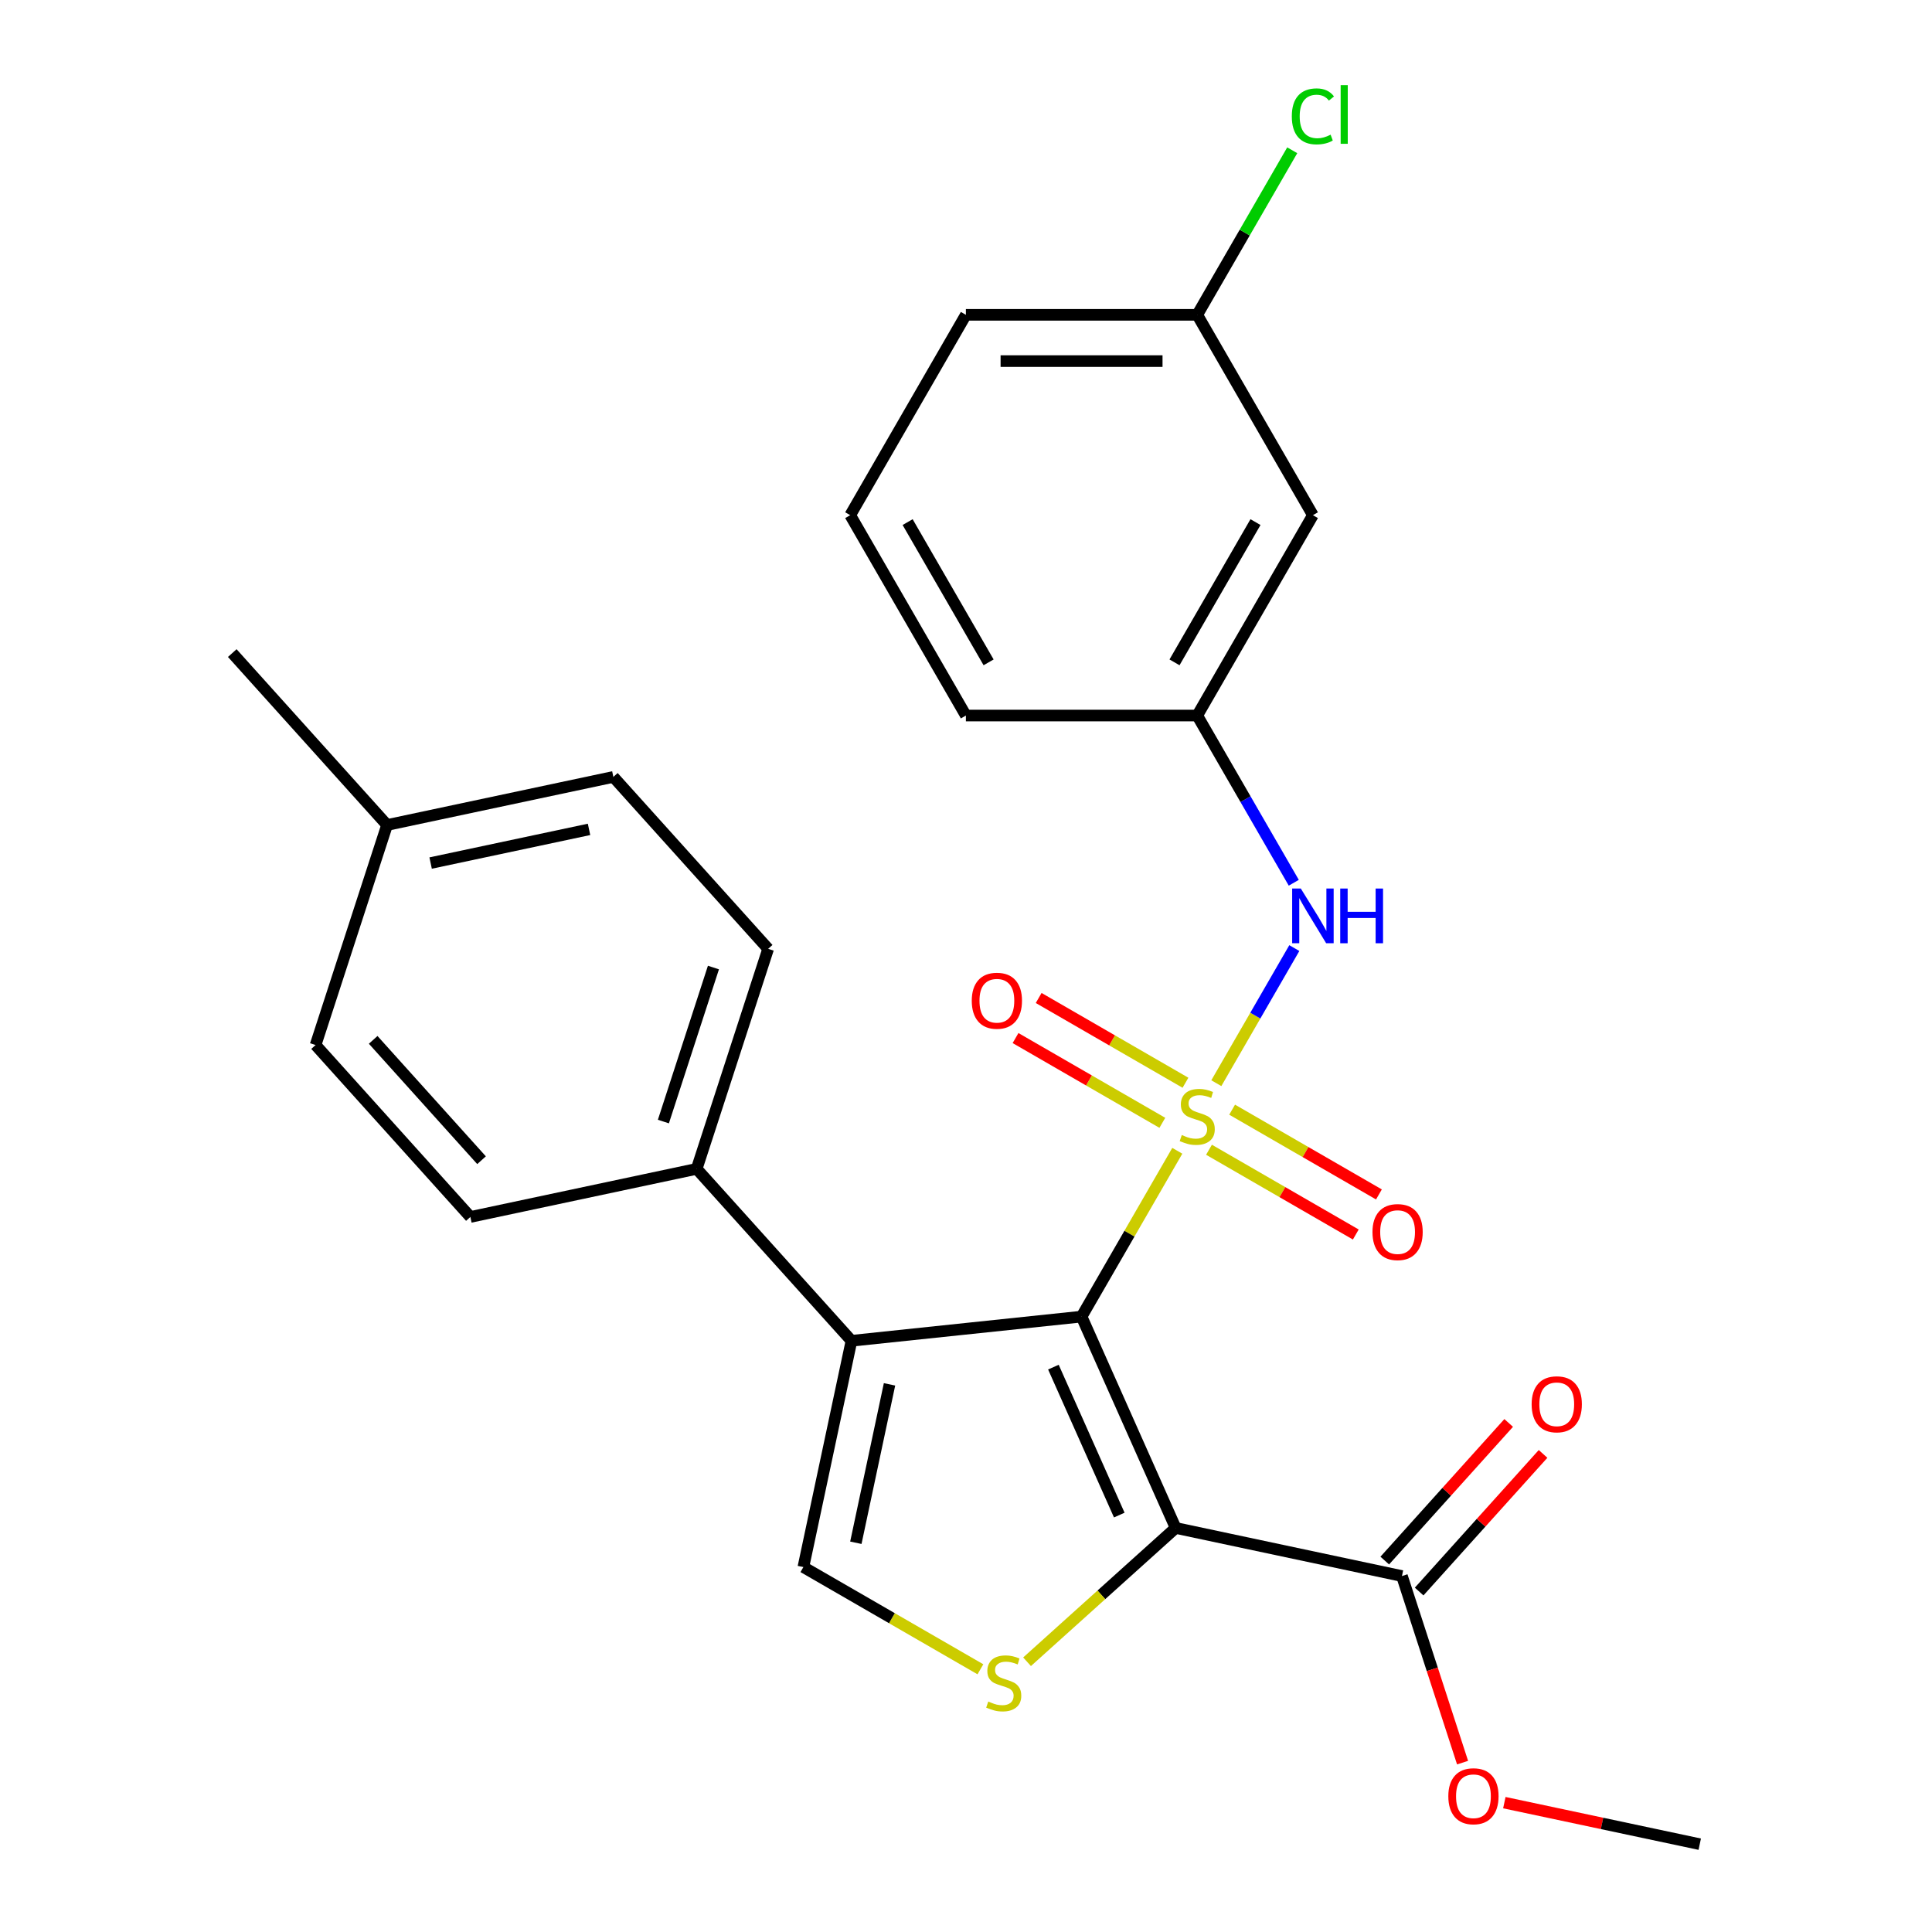 <?xml version='1.0' encoding='iso-8859-1'?>
<svg version='1.1' baseProfile='full'
              xmlns='http://www.w3.org/2000/svg'
                      xmlns:rdkit='http://www.rdkit.org/xml'
                      xmlns:xlink='http://www.w3.org/1999/xlink'
                  xml:space='preserve'
width='1000px' height='1000px' viewBox='0 0 1000 1000'>
<!-- END OF HEADER -->
<rect style='opacity:1.0;fill:#FFFFFF;stroke:none' width='1000' height='1000' x='0' y='0'> </rect>
<path class='bond-0' d='M 609.367,595.643 L 584.59,638.558' style='fill:none;fill-rule:evenodd;stroke:#CCCC00;stroke-width:6px;stroke-linecap:butt;stroke-linejoin:miter;stroke-opacity:1' />
<path class='bond-0' d='M 584.59,638.558 L 559.813,681.472' style='fill:none;fill-rule:evenodd;stroke:#000000;stroke-width:6px;stroke-linecap:butt;stroke-linejoin:miter;stroke-opacity:1' />
<path class='bond-5' d='M 629.567,560.655 L 649.754,525.69' style='fill:none;fill-rule:evenodd;stroke:#CCCC00;stroke-width:6px;stroke-linecap:butt;stroke-linejoin:miter;stroke-opacity:1' />
<path class='bond-5' d='M 649.754,525.69 L 669.941,490.725' style='fill:none;fill-rule:evenodd;stroke:#0000FF;stroke-width:6px;stroke-linecap:butt;stroke-linejoin:miter;stroke-opacity:1' />
<path class='bond-7' d='M 613.6,560.428 L 575.608,538.493' style='fill:none;fill-rule:evenodd;stroke:#CCCC00;stroke-width:6px;stroke-linecap:butt;stroke-linejoin:miter;stroke-opacity:1' />
<path class='bond-7' d='M 575.608,538.493 L 537.615,516.558' style='fill:none;fill-rule:evenodd;stroke:#FF0000;stroke-width:6px;stroke-linecap:butt;stroke-linejoin:miter;stroke-opacity:1' />
<path class='bond-7' d='M 601.625,581.169 L 563.633,559.234' style='fill:none;fill-rule:evenodd;stroke:#CCCC00;stroke-width:6px;stroke-linecap:butt;stroke-linejoin:miter;stroke-opacity:1' />
<path class='bond-7' d='M 563.633,559.234 L 525.641,537.299' style='fill:none;fill-rule:evenodd;stroke:#FF0000;stroke-width:6px;stroke-linecap:butt;stroke-linejoin:miter;stroke-opacity:1' />
<path class='bond-8' d='M 625.773,595.11 L 663.765,617.045' style='fill:none;fill-rule:evenodd;stroke:#CCCC00;stroke-width:6px;stroke-linecap:butt;stroke-linejoin:miter;stroke-opacity:1' />
<path class='bond-8' d='M 663.765,617.045 L 701.757,638.98' style='fill:none;fill-rule:evenodd;stroke:#FF0000;stroke-width:6px;stroke-linecap:butt;stroke-linejoin:miter;stroke-opacity:1' />
<path class='bond-8' d='M 637.747,574.369 L 675.74,596.304' style='fill:none;fill-rule:evenodd;stroke:#CCCC00;stroke-width:6px;stroke-linecap:butt;stroke-linejoin:miter;stroke-opacity:1' />
<path class='bond-8' d='M 675.74,596.304 L 713.732,618.239' style='fill:none;fill-rule:evenodd;stroke:#FF0000;stroke-width:6px;stroke-linecap:butt;stroke-linejoin:miter;stroke-opacity:1' />
<path class='bond-1' d='M 559.813,681.472 L 608.518,790.866' style='fill:none;fill-rule:evenodd;stroke:#000000;stroke-width:6px;stroke-linecap:butt;stroke-linejoin:miter;stroke-opacity:1' />
<path class='bond-1' d='M 545.24,707.623 L 579.334,784.198' style='fill:none;fill-rule:evenodd;stroke:#000000;stroke-width:6px;stroke-linecap:butt;stroke-linejoin:miter;stroke-opacity:1' />
<path class='bond-2' d='M 559.813,681.472 L 440.723,693.989' style='fill:none;fill-rule:evenodd;stroke:#000000;stroke-width:6px;stroke-linecap:butt;stroke-linejoin:miter;stroke-opacity:1' />
<path class='bond-3' d='M 608.518,790.866 L 570.061,825.494' style='fill:none;fill-rule:evenodd;stroke:#000000;stroke-width:6px;stroke-linecap:butt;stroke-linejoin:miter;stroke-opacity:1' />
<path class='bond-3' d='M 570.061,825.494 L 531.603,860.121' style='fill:none;fill-rule:evenodd;stroke:#CCCC00;stroke-width:6px;stroke-linecap:butt;stroke-linejoin:miter;stroke-opacity:1' />
<path class='bond-6' d='M 608.518,790.866 L 725.648,815.763' style='fill:none;fill-rule:evenodd;stroke:#000000;stroke-width:6px;stroke-linecap:butt;stroke-linejoin:miter;stroke-opacity:1' />
<path class='bond-4' d='M 440.723,693.989 L 415.826,811.119' style='fill:none;fill-rule:evenodd;stroke:#000000;stroke-width:6px;stroke-linecap:butt;stroke-linejoin:miter;stroke-opacity:1' />
<path class='bond-4' d='M 460.414,716.538 L 442.986,798.529' style='fill:none;fill-rule:evenodd;stroke:#000000;stroke-width:6px;stroke-linecap:butt;stroke-linejoin:miter;stroke-opacity:1' />
<path class='bond-9' d='M 440.723,693.989 L 360.597,605' style='fill:none;fill-rule:evenodd;stroke:#000000;stroke-width:6px;stroke-linecap:butt;stroke-linejoin:miter;stroke-opacity:1' />
<path class='bond-26' d='M 507.456,864.022 L 461.641,837.57' style='fill:none;fill-rule:evenodd;stroke:#CCCC00;stroke-width:6px;stroke-linecap:butt;stroke-linejoin:miter;stroke-opacity:1' />
<path class='bond-26' d='M 461.641,837.57 L 415.826,811.119' style='fill:none;fill-rule:evenodd;stroke:#000000;stroke-width:6px;stroke-linecap:butt;stroke-linejoin:miter;stroke-opacity:1' />
<path class='bond-10' d='M 669.656,456.912 L 644.671,413.637' style='fill:none;fill-rule:evenodd;stroke:#0000FF;stroke-width:6px;stroke-linecap:butt;stroke-linejoin:miter;stroke-opacity:1' />
<path class='bond-10' d='M 644.671,413.637 L 619.686,370.362' style='fill:none;fill-rule:evenodd;stroke:#000000;stroke-width:6px;stroke-linecap:butt;stroke-linejoin:miter;stroke-opacity:1' />
<path class='bond-11' d='M 734.547,823.776 L 766.617,788.158' style='fill:none;fill-rule:evenodd;stroke:#000000;stroke-width:6px;stroke-linecap:butt;stroke-linejoin:miter;stroke-opacity:1' />
<path class='bond-11' d='M 766.617,788.158 L 798.688,752.54' style='fill:none;fill-rule:evenodd;stroke:#FF0000;stroke-width:6px;stroke-linecap:butt;stroke-linejoin:miter;stroke-opacity:1' />
<path class='bond-11' d='M 716.749,807.75 L 748.82,772.133' style='fill:none;fill-rule:evenodd;stroke:#000000;stroke-width:6px;stroke-linecap:butt;stroke-linejoin:miter;stroke-opacity:1' />
<path class='bond-11' d='M 748.82,772.133 L 780.89,736.515' style='fill:none;fill-rule:evenodd;stroke:#FF0000;stroke-width:6px;stroke-linecap:butt;stroke-linejoin:miter;stroke-opacity:1' />
<path class='bond-16' d='M 725.648,815.763 L 741.337,864.049' style='fill:none;fill-rule:evenodd;stroke:#000000;stroke-width:6px;stroke-linecap:butt;stroke-linejoin:miter;stroke-opacity:1' />
<path class='bond-16' d='M 741.337,864.049 L 757.026,912.335' style='fill:none;fill-rule:evenodd;stroke:#FF0000;stroke-width:6px;stroke-linecap:butt;stroke-linejoin:miter;stroke-opacity:1' />
<path class='bond-13' d='M 360.597,605 L 397.6,491.115' style='fill:none;fill-rule:evenodd;stroke:#000000;stroke-width:6px;stroke-linecap:butt;stroke-linejoin:miter;stroke-opacity:1' />
<path class='bond-13' d='M 343.37,580.517 L 369.273,500.797' style='fill:none;fill-rule:evenodd;stroke:#000000;stroke-width:6px;stroke-linecap:butt;stroke-linejoin:miter;stroke-opacity:1' />
<path class='bond-14' d='M 360.597,605 L 243.467,629.897' style='fill:none;fill-rule:evenodd;stroke:#000000;stroke-width:6px;stroke-linecap:butt;stroke-linejoin:miter;stroke-opacity:1' />
<path class='bond-12' d='M 619.686,370.362 L 679.56,266.658' style='fill:none;fill-rule:evenodd;stroke:#000000;stroke-width:6px;stroke-linecap:butt;stroke-linejoin:miter;stroke-opacity:1' />
<path class='bond-12' d='M 607.927,342.832 L 649.838,270.239' style='fill:none;fill-rule:evenodd;stroke:#000000;stroke-width:6px;stroke-linecap:butt;stroke-linejoin:miter;stroke-opacity:1' />
<path class='bond-22' d='M 619.686,370.362 L 499.94,370.362' style='fill:none;fill-rule:evenodd;stroke:#000000;stroke-width:6px;stroke-linecap:butt;stroke-linejoin:miter;stroke-opacity:1' />
<path class='bond-15' d='M 679.56,266.658 L 619.686,162.955' style='fill:none;fill-rule:evenodd;stroke:#000000;stroke-width:6px;stroke-linecap:butt;stroke-linejoin:miter;stroke-opacity:1' />
<path class='bond-18' d='M 397.6,491.115 L 317.474,402.126' style='fill:none;fill-rule:evenodd;stroke:#000000;stroke-width:6px;stroke-linecap:butt;stroke-linejoin:miter;stroke-opacity:1' />
<path class='bond-17' d='M 243.467,629.897 L 163.341,540.908' style='fill:none;fill-rule:evenodd;stroke:#000000;stroke-width:6px;stroke-linecap:butt;stroke-linejoin:miter;stroke-opacity:1' />
<path class='bond-17' d='M 249.246,600.524 L 193.157,538.231' style='fill:none;fill-rule:evenodd;stroke:#000000;stroke-width:6px;stroke-linecap:butt;stroke-linejoin:miter;stroke-opacity:1' />
<path class='bond-20' d='M 619.686,162.955 L 644.273,120.37' style='fill:none;fill-rule:evenodd;stroke:#000000;stroke-width:6px;stroke-linecap:butt;stroke-linejoin:miter;stroke-opacity:1' />
<path class='bond-20' d='M 644.273,120.37 L 668.859,77.785' style='fill:none;fill-rule:evenodd;stroke:#00CC00;stroke-width:6px;stroke-linecap:butt;stroke-linejoin:miter;stroke-opacity:1' />
<path class='bond-27' d='M 619.686,162.955 L 499.94,162.955' style='fill:none;fill-rule:evenodd;stroke:#000000;stroke-width:6px;stroke-linecap:butt;stroke-linejoin:miter;stroke-opacity:1' />
<path class='bond-27' d='M 601.724,186.904 L 517.902,186.904' style='fill:none;fill-rule:evenodd;stroke:#000000;stroke-width:6px;stroke-linecap:butt;stroke-linejoin:miter;stroke-opacity:1' />
<path class='bond-25' d='M 778.646,933.048 L 829.214,943.797' style='fill:none;fill-rule:evenodd;stroke:#FF0000;stroke-width:6px;stroke-linecap:butt;stroke-linejoin:miter;stroke-opacity:1' />
<path class='bond-25' d='M 829.214,943.797 L 879.782,954.545' style='fill:none;fill-rule:evenodd;stroke:#000000;stroke-width:6px;stroke-linecap:butt;stroke-linejoin:miter;stroke-opacity:1' />
<path class='bond-19' d='M 163.341,540.908 L 200.344,427.022' style='fill:none;fill-rule:evenodd;stroke:#000000;stroke-width:6px;stroke-linecap:butt;stroke-linejoin:miter;stroke-opacity:1' />
<path class='bond-28' d='M 317.474,402.126 L 200.344,427.022' style='fill:none;fill-rule:evenodd;stroke:#000000;stroke-width:6px;stroke-linecap:butt;stroke-linejoin:miter;stroke-opacity:1' />
<path class='bond-28' d='M 304.884,429.286 L 222.893,446.714' style='fill:none;fill-rule:evenodd;stroke:#000000;stroke-width:6px;stroke-linecap:butt;stroke-linejoin:miter;stroke-opacity:1' />
<path class='bond-24' d='M 200.344,427.022 L 120.218,338.033' style='fill:none;fill-rule:evenodd;stroke:#000000;stroke-width:6px;stroke-linecap:butt;stroke-linejoin:miter;stroke-opacity:1' />
<path class='bond-21' d='M 440.067,266.658 L 499.94,370.362' style='fill:none;fill-rule:evenodd;stroke:#000000;stroke-width:6px;stroke-linecap:butt;stroke-linejoin:miter;stroke-opacity:1' />
<path class='bond-21' d='M 469.788,270.239 L 511.7,342.832' style='fill:none;fill-rule:evenodd;stroke:#000000;stroke-width:6px;stroke-linecap:butt;stroke-linejoin:miter;stroke-opacity:1' />
<path class='bond-23' d='M 440.067,266.658 L 499.94,162.955' style='fill:none;fill-rule:evenodd;stroke:#000000;stroke-width:6px;stroke-linecap:butt;stroke-linejoin:miter;stroke-opacity:1' />
<path  class='atom-0' d='M 611.686 587.489
Q 612.006 587.609, 613.326 588.169
Q 614.646 588.729, 616.086 589.089
Q 617.566 589.409, 619.006 589.409
Q 621.686 589.409, 623.246 588.129
Q 624.806 586.809, 624.806 584.529
Q 624.806 582.969, 624.006 582.009
Q 623.246 581.049, 622.046 580.529
Q 620.846 580.009, 618.846 579.409
Q 616.326 578.649, 614.806 577.929
Q 613.326 577.209, 612.246 575.689
Q 611.206 574.169, 611.206 571.609
Q 611.206 568.049, 613.606 565.849
Q 616.046 563.649, 620.846 563.649
Q 624.126 563.649, 627.846 565.209
L 626.926 568.289
Q 623.526 566.889, 620.966 566.889
Q 618.206 566.889, 616.686 568.049
Q 615.166 569.169, 615.206 571.129
Q 615.206 572.649, 615.966 573.569
Q 616.766 574.489, 617.886 575.009
Q 619.046 575.529, 620.966 576.129
Q 623.526 576.929, 625.046 577.729
Q 626.566 578.529, 627.646 580.169
Q 628.766 581.769, 628.766 584.529
Q 628.766 588.449, 626.126 590.569
Q 623.526 592.649, 619.166 592.649
Q 616.646 592.649, 614.726 592.089
Q 612.846 591.569, 610.606 590.649
L 611.686 587.489
' fill='#CCCC00'/>
<path  class='atom-4' d='M 511.529 880.712
Q 511.849 880.832, 513.169 881.392
Q 514.489 881.952, 515.929 882.312
Q 517.409 882.632, 518.849 882.632
Q 521.529 882.632, 523.089 881.352
Q 524.649 880.032, 524.649 877.752
Q 524.649 876.192, 523.849 875.232
Q 523.089 874.272, 521.889 873.752
Q 520.689 873.232, 518.689 872.632
Q 516.169 871.872, 514.649 871.152
Q 513.169 870.432, 512.089 868.912
Q 511.049 867.392, 511.049 864.832
Q 511.049 861.272, 513.449 859.072
Q 515.889 856.872, 520.689 856.872
Q 523.969 856.872, 527.689 858.432
L 526.769 861.512
Q 523.369 860.112, 520.809 860.112
Q 518.049 860.112, 516.529 861.272
Q 515.009 862.392, 515.049 864.352
Q 515.049 865.872, 515.809 866.792
Q 516.609 867.712, 517.729 868.232
Q 518.889 868.752, 520.809 869.352
Q 523.369 870.152, 524.889 870.952
Q 526.409 871.752, 527.489 873.392
Q 528.609 874.992, 528.609 877.752
Q 528.609 881.672, 525.969 883.792
Q 523.369 885.872, 519.009 885.872
Q 516.489 885.872, 514.569 885.312
Q 512.689 884.792, 510.449 883.872
L 511.529 880.712
' fill='#CCCC00'/>
<path  class='atom-6' d='M 673.3 459.905
L 682.58 474.905
Q 683.5 476.385, 684.98 479.065
Q 686.46 481.745, 686.54 481.905
L 686.54 459.905
L 690.3 459.905
L 690.3 488.225
L 686.42 488.225
L 676.46 471.825
Q 675.3 469.905, 674.06 467.705
Q 672.86 465.505, 672.5 464.825
L 672.5 488.225
L 668.82 488.225
L 668.82 459.905
L 673.3 459.905
' fill='#0000FF'/>
<path  class='atom-6' d='M 693.7 459.905
L 697.54 459.905
L 697.54 471.945
L 712.02 471.945
L 712.02 459.905
L 715.86 459.905
L 715.86 488.225
L 712.02 488.225
L 712.02 475.145
L 697.54 475.145
L 697.54 488.225
L 693.7 488.225
L 693.7 459.905
' fill='#0000FF'/>
<path  class='atom-8' d='M 502.983 517.976
Q 502.983 511.176, 506.343 507.376
Q 509.703 503.576, 515.983 503.576
Q 522.263 503.576, 525.623 507.376
Q 528.983 511.176, 528.983 517.976
Q 528.983 524.856, 525.583 528.776
Q 522.183 532.656, 515.983 532.656
Q 509.743 532.656, 506.343 528.776
Q 502.983 524.896, 502.983 517.976
M 515.983 529.456
Q 520.303 529.456, 522.623 526.576
Q 524.983 523.656, 524.983 517.976
Q 524.983 512.416, 522.623 509.616
Q 520.303 506.776, 515.983 506.776
Q 511.663 506.776, 509.303 509.576
Q 506.983 512.376, 506.983 517.976
Q 506.983 523.696, 509.303 526.576
Q 511.663 529.456, 515.983 529.456
' fill='#FF0000'/>
<path  class='atom-9' d='M 710.39 637.722
Q 710.39 630.922, 713.75 627.122
Q 717.11 623.322, 723.39 623.322
Q 729.67 623.322, 733.03 627.122
Q 736.39 630.922, 736.39 637.722
Q 736.39 644.602, 732.99 648.522
Q 729.59 652.402, 723.39 652.402
Q 717.15 652.402, 713.75 648.522
Q 710.39 644.642, 710.39 637.722
M 723.39 649.202
Q 727.71 649.202, 730.03 646.322
Q 732.39 643.402, 732.39 637.722
Q 732.39 632.162, 730.03 629.362
Q 727.71 626.522, 723.39 626.522
Q 719.07 626.522, 716.71 629.322
Q 714.39 632.122, 714.39 637.722
Q 714.39 643.442, 716.71 646.322
Q 719.07 649.202, 723.39 649.202
' fill='#FF0000'/>
<path  class='atom-12' d='M 792.774 726.854
Q 792.774 720.054, 796.134 716.254
Q 799.494 712.454, 805.774 712.454
Q 812.054 712.454, 815.414 716.254
Q 818.774 720.054, 818.774 726.854
Q 818.774 733.734, 815.374 737.654
Q 811.974 741.534, 805.774 741.534
Q 799.534 741.534, 796.134 737.654
Q 792.774 733.774, 792.774 726.854
M 805.774 738.334
Q 810.094 738.334, 812.414 735.454
Q 814.774 732.534, 814.774 726.854
Q 814.774 721.294, 812.414 718.494
Q 810.094 715.654, 805.774 715.654
Q 801.454 715.654, 799.094 718.454
Q 796.774 721.254, 796.774 726.854
Q 796.774 732.574, 799.094 735.454
Q 801.454 738.334, 805.774 738.334
' fill='#FF0000'/>
<path  class='atom-17' d='M 749.652 929.729
Q 749.652 922.929, 753.012 919.129
Q 756.372 915.329, 762.652 915.329
Q 768.932 915.329, 772.292 919.129
Q 775.652 922.929, 775.652 929.729
Q 775.652 936.609, 772.252 940.529
Q 768.852 944.409, 762.652 944.409
Q 756.412 944.409, 753.012 940.529
Q 749.652 936.649, 749.652 929.729
M 762.652 941.209
Q 766.972 941.209, 769.292 938.329
Q 771.652 935.409, 771.652 929.729
Q 771.652 924.169, 769.292 921.369
Q 766.972 918.529, 762.652 918.529
Q 758.332 918.529, 755.972 921.329
Q 753.652 924.129, 753.652 929.729
Q 753.652 935.449, 755.972 938.329
Q 758.332 941.209, 762.652 941.209
' fill='#FF0000'/>
<path  class='atom-21' d='M 668.64 60.231
Q 668.64 53.191, 671.92 49.511
Q 675.24 45.791, 681.52 45.791
Q 687.36 45.791, 690.48 49.911
L 687.84 52.071
Q 685.56 49.071, 681.52 49.071
Q 677.24 49.071, 674.96 51.951
Q 672.72 54.791, 672.72 60.231
Q 672.72 65.831, 675.04 68.711
Q 677.4 71.591, 681.96 71.591
Q 685.08 71.591, 688.72 69.711
L 689.84 72.711
Q 688.36 73.671, 686.12 74.231
Q 683.88 74.791, 681.4 74.791
Q 675.24 74.791, 671.92 71.031
Q 668.64 67.271, 668.64 60.231
' fill='#00CC00'/>
<path  class='atom-21' d='M 693.92 44.071
L 697.6 44.071
L 697.6 74.431
L 693.92 74.431
L 693.92 44.071
' fill='#00CC00'/>
</svg>
